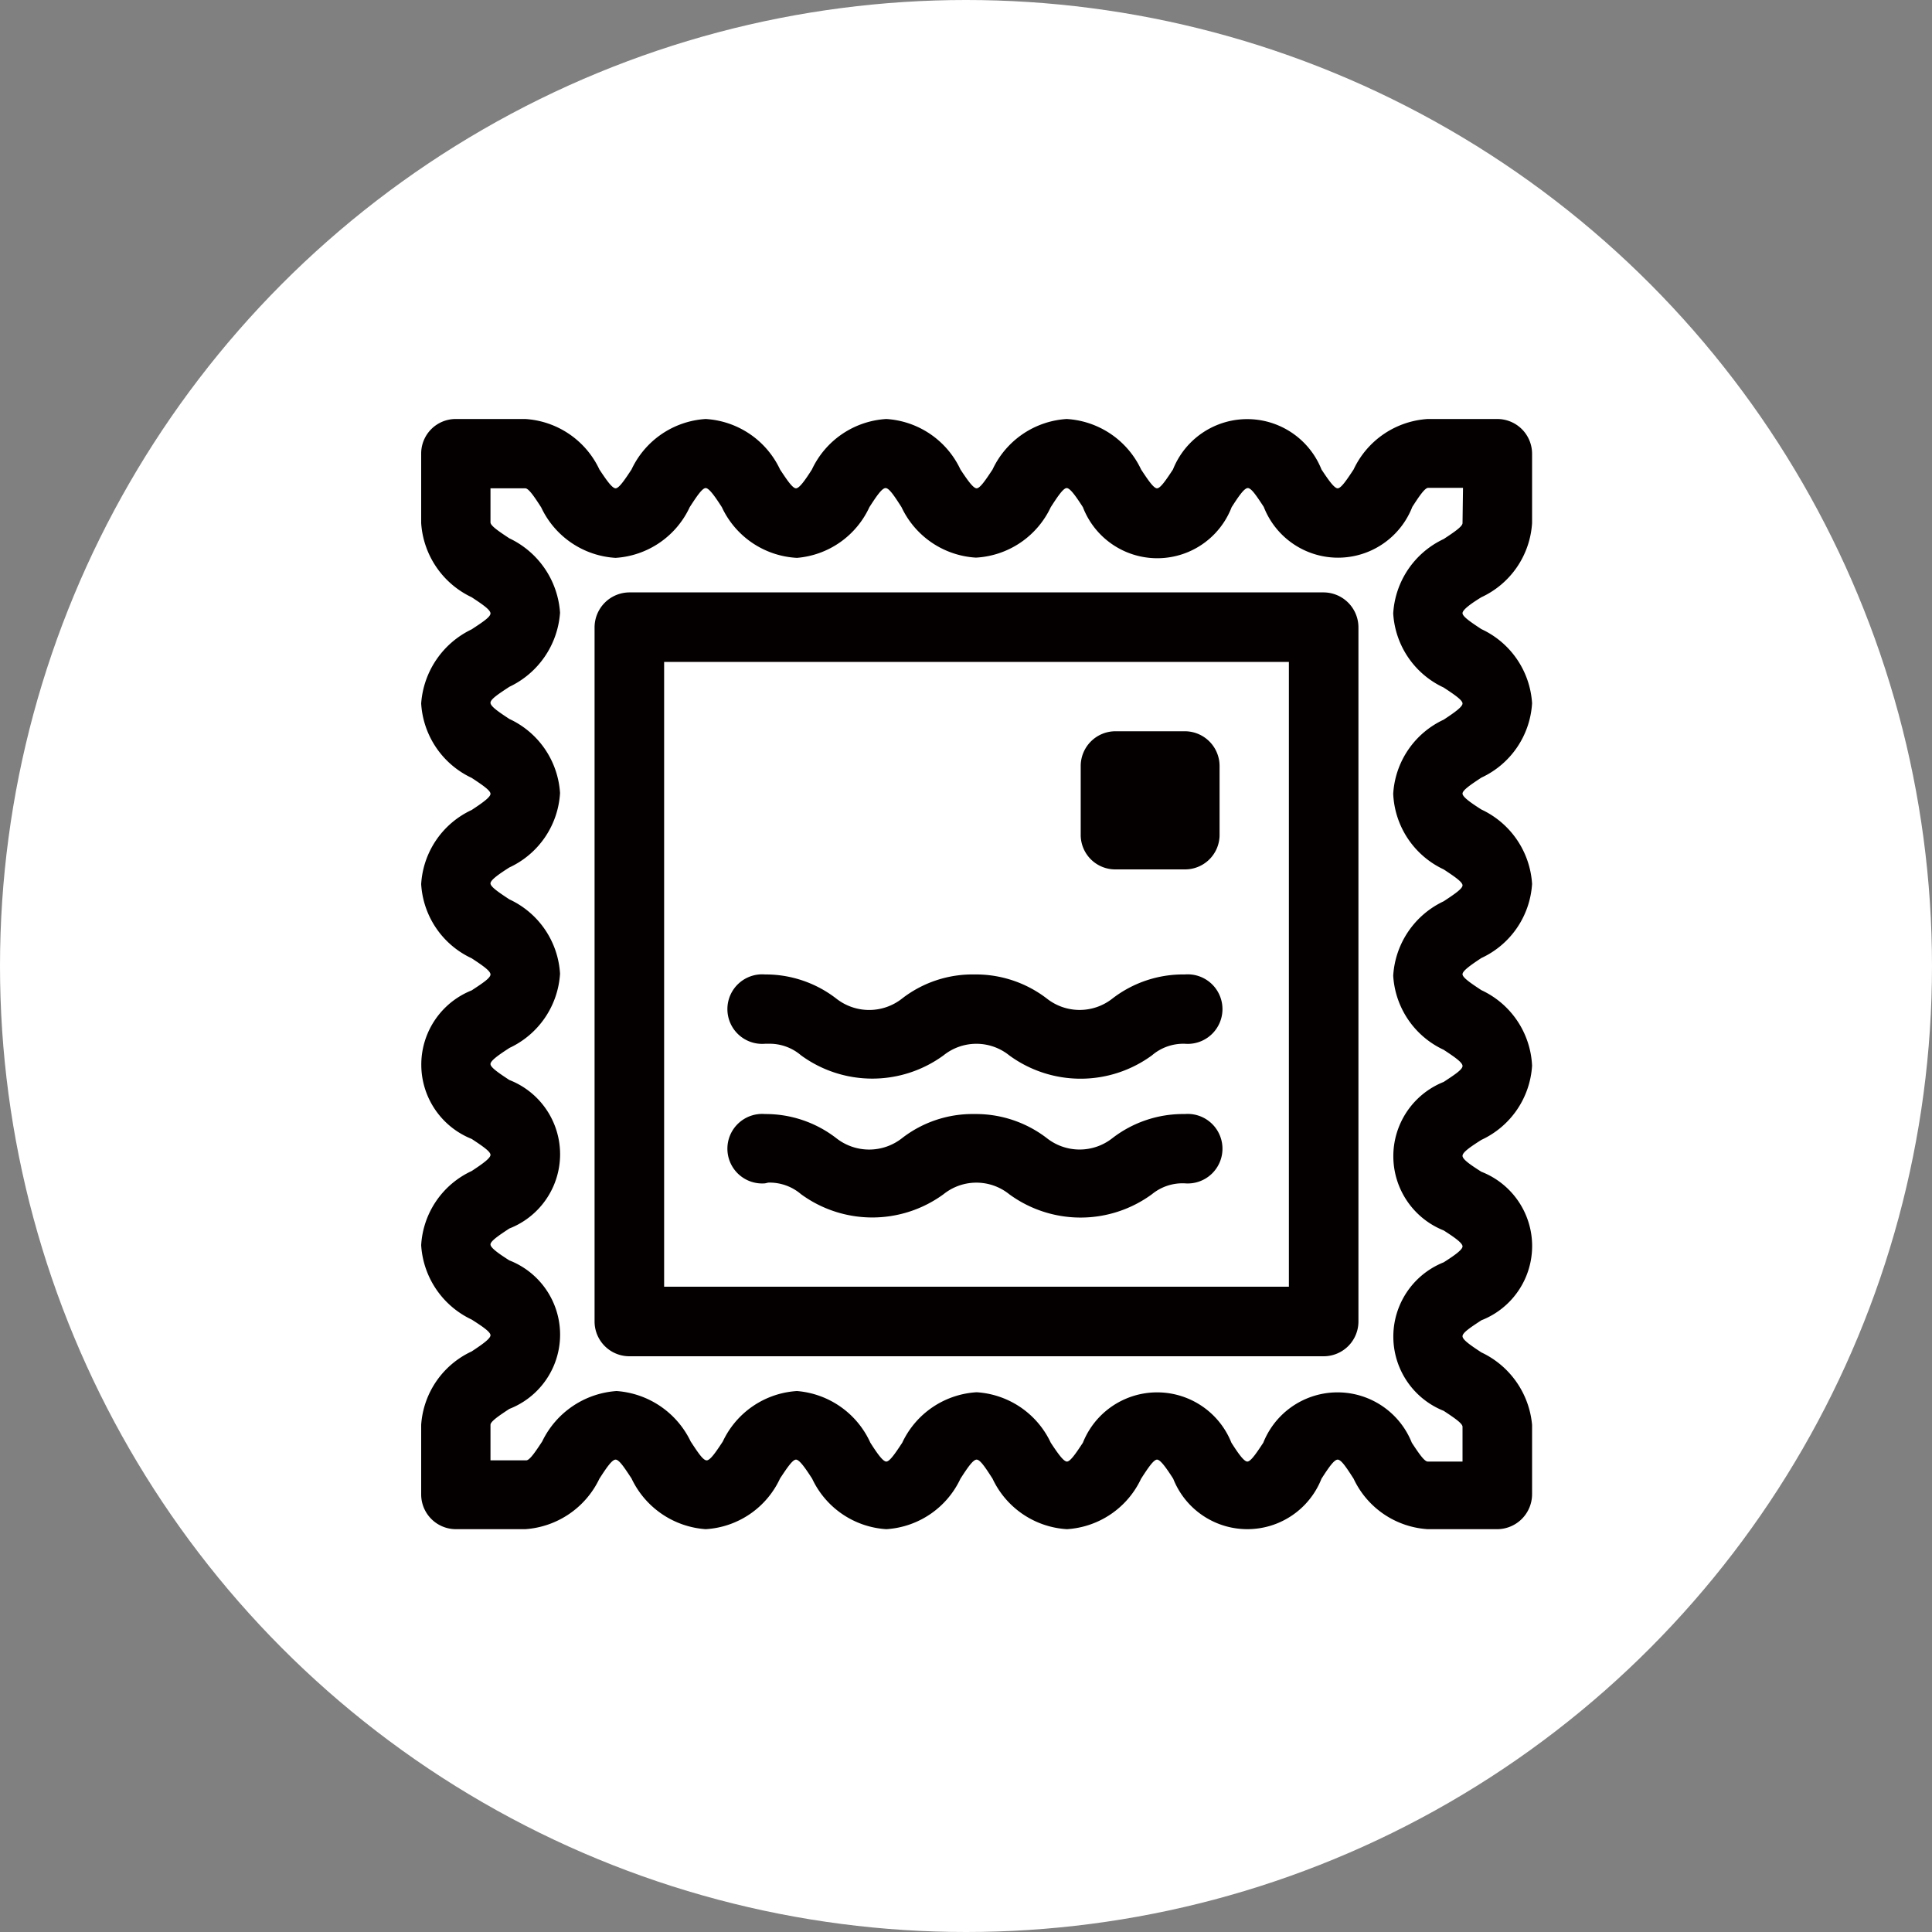 <svg xmlns="http://www.w3.org/2000/svg" viewBox="0 0 80 80"><rect x="0" y="0" width="80" height="80" fill="#808080" stroke="none"/><title>ast_05</title><g id="レイヤー_2" data-name="レイヤー 2"><g id="レイヤー_1-2" data-name="レイヤー 1"><circle cx="40" cy="40" r="40" style="fill:#fff"/><g id="Stamp"><path d="M61.34,24.73a3.63,3.63,0,0,0,2.1-3.07V18.78A1.44,1.44,0,0,0,62,17.35H59.12a3.64,3.64,0,0,0-3.07,2.09c-.29.44-.52.78-.66.78s-.38-.34-.67-.78a3.31,3.31,0,0,0-6.15,0c-.29.44-.52.78-.66.78s-.37-.34-.66-.78a3.64,3.64,0,0,0-3.08-2.09,3.64,3.64,0,0,0-3.07,2.09c-.29.44-.52.78-.66.78s-.38-.34-.67-.78a3.64,3.64,0,0,0-3.07-2.09,3.64,3.64,0,0,0-3.08,2.09c-.28.44-.52.78-.66.78s-.37-.34-.66-.78a3.64,3.64,0,0,0-3.08-2.09,3.64,3.64,0,0,0-3.07,2.09c-.29.44-.52.78-.66.78s-.38-.34-.67-.78a3.64,3.64,0,0,0-3.07-2.09H18.87a1.43,1.43,0,0,0-1.43,1.43v2.88a3.66,3.66,0,0,0,2.09,3.07c.44.29.78.52.78.67s-.34.37-.78.66a3.69,3.69,0,0,0-2.09,3.07,3.64,3.64,0,0,0,2.09,3.08c.44.29.78.52.78.66s-.34.38-.78.67a3.62,3.62,0,0,0-2.09,3.07,3.62,3.62,0,0,0,2.09,3.07c.44.29.78.52.78.67s-.34.37-.78.66a3.31,3.31,0,0,0,0,6.15c.44.29.78.52.78.66s-.34.38-.78.67a3.61,3.61,0,0,0-2.09,3.07,3.65,3.65,0,0,0,2.09,3.08c.44.28.78.51.78.65s-.34.38-.78.67A3.62,3.62,0,0,0,17.44,59v2.88a1.44,1.44,0,0,0,1.43,1.44h2.88a3.68,3.68,0,0,0,3.07-2.09c.29-.45.52-.79.67-.79s.37.34.66.78a3.68,3.68,0,0,0,3.07,2.1,3.63,3.63,0,0,0,3.08-2.1c.29-.44.52-.78.66-.78s.38.34.67.79a3.64,3.64,0,0,0,3.07,2.09,3.64,3.64,0,0,0,3.07-2.09c.29-.45.52-.79.67-.79s.37.34.66.79a3.64,3.64,0,0,0,3.08,2.09,3.64,3.64,0,0,0,3.07-2.09c.29-.45.52-.79.66-.79s.38.34.67.79a3.3,3.3,0,0,0,6.14,0c.29-.45.52-.79.67-.79s.37.34.66.79a3.64,3.64,0,0,0,3.07,2.09H62a1.45,1.45,0,0,0,1.44-1.44V59A3.68,3.68,0,0,0,61.34,56c-.44-.29-.78-.52-.78-.67s.34-.37.78-.66a3.3,3.3,0,0,0,0-6.15c-.44-.28-.78-.51-.78-.66s.34-.38.78-.66a3.63,3.63,0,0,0,2.1-3.07A3.63,3.63,0,0,0,61.34,41c-.44-.29-.78-.52-.78-.66s.34-.38.78-.67a3.63,3.63,0,0,0,2.1-3.07,3.65,3.65,0,0,0-2.1-3.08c-.44-.28-.78-.52-.78-.66s.34-.37.78-.66a3.63,3.63,0,0,0,2.1-3.08,3.63,3.63,0,0,0-2.1-3.07c-.44-.29-.78-.52-.78-.66S60.9,25,61.34,24.73Zm-.78-3.07c0,.14-.34.37-.78.66a3.64,3.64,0,0,0-2.09,3.08,3.62,3.62,0,0,0,2.09,3.07c.44.29.78.52.78.66s-.34.38-.78.67a3.62,3.62,0,0,0-2.09,3.07A3.63,3.63,0,0,0,59.78,36c.44.29.78.52.78.66s-.34.37-.78.66a3.65,3.65,0,0,0-2.09,3.08,3.62,3.62,0,0,0,2.09,3.07c.44.29.78.52.78.67s-.34.37-.78.66a3.31,3.31,0,0,0,0,6.15c.44.28.78.52.78.66s-.34.38-.78.66a3.31,3.31,0,0,0,0,6.15c.44.29.78.52.78.66v1.44H59.12c-.14,0-.37-.34-.66-.78a3.31,3.31,0,0,0-6.15,0c-.29.44-.52.78-.66.78s-.38-.34-.66-.78a3.31,3.31,0,0,0-6.15,0c-.29.44-.52.78-.66.78s-.38-.34-.67-.78a3.64,3.64,0,0,0-3.07-2.09,3.64,3.64,0,0,0-3.08,2.09c-.29.44-.52.78-.66.78s-.38-.34-.66-.78A3.66,3.66,0,0,0,33,57.6a3.64,3.64,0,0,0-3.07,2.09c-.29.44-.52.78-.67.78s-.37-.34-.66-.78a3.69,3.69,0,0,0-3.07-2.09,3.7,3.7,0,0,0-3.08,2.09c-.29.44-.52.78-.66.78H20.31V59c0-.14.34-.37.78-.66a3.3,3.3,0,0,0,0-6.15c-.44-.28-.78-.52-.78-.66s.34-.37.78-.66a3.3,3.3,0,0,0,0-6.15c-.44-.29-.78-.52-.78-.66s.34-.38.79-.67a3.64,3.64,0,0,0,2.09-3.07,3.63,3.63,0,0,0-2.1-3.08c-.44-.29-.78-.52-.78-.66s.34-.38.78-.66a3.63,3.63,0,0,0,2.1-3.08,3.63,3.63,0,0,0-2.1-3.07c-.44-.29-.78-.52-.78-.67s.34-.37.78-.66a3.68,3.68,0,0,0,2.1-3.07,3.68,3.68,0,0,0-2.1-3.08c-.44-.29-.78-.52-.78-.66V20.22h1.44c.14,0,.37.34.66.79a3.64,3.64,0,0,0,3.08,2.09A3.64,3.64,0,0,0,28.56,21c.29-.45.52-.79.66-.79s.38.34.67.79A3.64,3.64,0,0,0,33,23.1,3.63,3.63,0,0,0,36,21c.29-.45.52-.79.67-.79s.37.34.66.79a3.64,3.64,0,0,0,3.08,2.09A3.64,3.64,0,0,0,43.51,21c.29-.45.52-.79.66-.79s.38.34.67.79A3.3,3.3,0,0,0,51,21c.29-.45.52-.79.67-.79s.37.34.66.78a3.3,3.3,0,0,0,6.15,0c.29-.45.52-.79.66-.79h1.44Zm-5.75,2.87H26.06A1.45,1.45,0,0,0,24.62,26V54.72a1.44,1.44,0,0,0,1.44,1.44H54.81a1.44,1.44,0,0,0,1.44-1.44V26A1.45,1.45,0,0,0,54.81,24.53ZM53.37,53.28H27.5V27.41H53.37ZM31.81,43.22a2,2,0,0,1,1.36.48,5,5,0,0,0,5.9,0,2.17,2.17,0,0,1,2.72,0,5,5,0,0,0,5.91,0,2,2,0,0,1,1.36-.48,1.44,1.44,0,1,0,0-2.87,4.79,4.79,0,0,0-3,1,2.19,2.19,0,0,1-2.71,0,4.82,4.82,0,0,0-3-1,4.76,4.76,0,0,0-3,1,2.2,2.2,0,0,1-2.72,0,4.78,4.78,0,0,0-2.95-1,1.44,1.44,0,1,0,0,2.87Zm0,5.75a2,2,0,0,1,1.36.48,5,5,0,0,0,5.9,0,2.17,2.17,0,0,1,2.72,0,5,5,0,0,0,5.91,0A2,2,0,0,1,49.06,49a1.44,1.44,0,1,0,0-2.87,4.79,4.79,0,0,0-3,1,2.19,2.19,0,0,1-2.71,0,4.82,4.82,0,0,0-3-1,4.76,4.76,0,0,0-3,1,2.2,2.2,0,0,1-2.72,0,4.78,4.78,0,0,0-2.95-1,1.44,1.44,0,1,0,0,2.87ZM46.19,36h2.87A1.43,1.43,0,0,0,50.5,34.6V31.72a1.44,1.44,0,0,0-1.44-1.44H46.19a1.44,1.44,0,0,0-1.44,1.44V34.6A1.43,1.43,0,0,0,46.19,36Z" style="fill:#040000"/></g></g></g></svg>